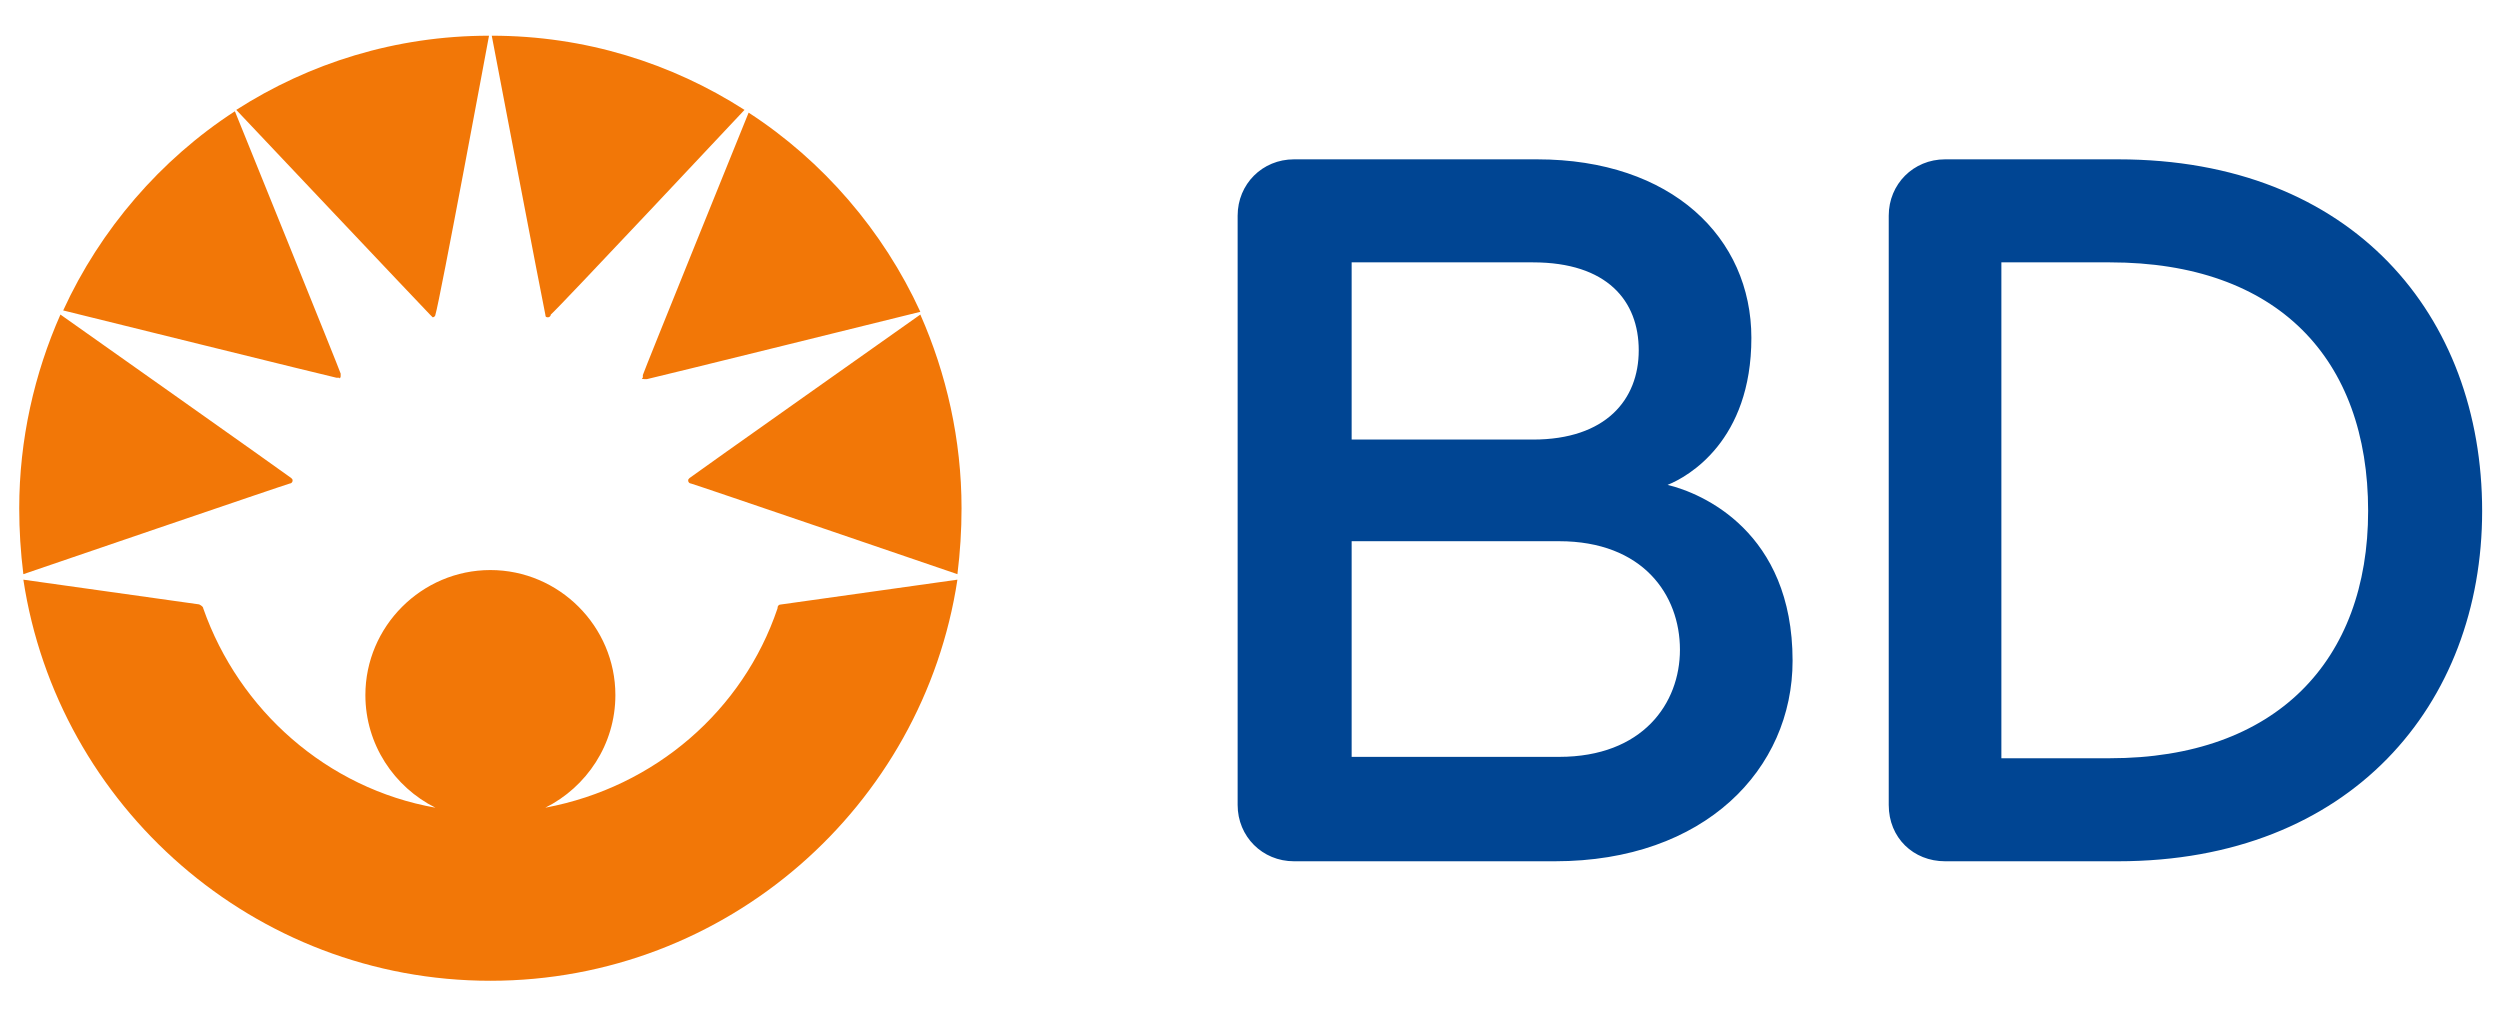<?xml version="1.0" encoding="utf-8"?>
<!-- Generator: Adobe Illustrator 20.1.0, SVG Export Plug-In . SVG Version: 6.00 Build 0)  -->
<svg version="1.1" id="Layer_1" xmlns="http://www.w3.org/2000/svg" xmlns:xlink="http://www.w3.org/1999/xlink" x="0px" y="0px"
	 viewBox="0 0 182 74" style="enable-background:new 0 0 182 74;" xml:space="preserve">
<style type="text/css">
	.st0{display:none;fill:#FFFFFF;}
	.st1{fill:#004593;}
	.st2{fill:#F27707;}
</style>
<g>
	<path class="st0" d="M70.1,37c0,19-15.4,34.4-34.4,34.4C16.7,71.4,1.3,56,1.3,37c0-19,15.4-34.4,34.4-34.4
		C54.7,2.6,70.1,18,70.1,37"/>
	<path id="XMLID_9_" class="st1" d="M113.2,62.7l-19,0c-2.3,0-4.1-1.8-4.1-4.1l0-42.9c0-2.3,1.8-4.1,4.1-4.1l17.7,0
		c9.8,0,15.6,5.7,15.6,13c0,7.5-4.6,10.1-6.1,10.7c2.5,0.6,9.1,3.4,9.1,12.8C130.5,56,124.1,62.7,113.2,62.7 M111.6,19.1
		c0,0,0.9,0-13.2,0l0,12.9c8,0,13.2,0,13.2,0c5.3,0,7.7-2.9,7.7-6.5C119.3,21.9,117,19.1,111.6,19.1z M113.5,39.4l-15.1,0l0,15.7
		c0,0,4.2,0,15.1,0c6.1,0,8.8-3.9,8.8-7.8C122.3,43.3,119.6,39.4,113.5,39.4z M154.2,62.7c0,0-2.4,0-12.6,0c-2.3,0-4.1-1.7-4.1-4.1
		l0-42.9c0-2.3,1.8-4.1,4.1-4.1l12.6,0c17.1,0,26.5,11.4,26.5,25.6C180.7,51.3,171.1,62.7,154.2,62.7z M153.6,19.1l-7.9,0l0,36.1
		l7.9,0c12.1,0,18.8-7.1,18.8-18C172.4,26.1,165.8,19.1,153.6,19.1z"/>
	<path id="XMLID_2_" class="st2" d="M21.1,35.2c-0.1,0-19.4,6.6-19.4,6.6c-0.2-1.6-0.3-3.2-0.3-4.8c0-5,1.1-9.8,3-14.1
		c0,0,16.7,11.8,16.8,11.9c0.1,0.1,0.1,0.1,0.1,0.2C21.3,35.1,21.2,35.2,21.1,35.2 M35.6,2.6c-6.8,0-13.1,2-18.4,5.4
		c0,0,13.7,14.5,14.1,14.9c0.1,0.1,0.2,0.2,0.2,0.2c0.1,0,0.2-0.1,0.2-0.2C32,22,35.6,2.6,35.6,2.6z M24.8,27.4c0,0,0-0.1,0-0.2
		c0-0.1-7.7-19.1-7.7-19.1c-5.4,3.5-9.8,8.6-12.5,14.5c0,0,19.8,4.9,19.9,4.9c0.1,0,0.1,0,0.2,0C24.7,27.6,24.8,27.5,24.8,27.4z
		 M50.3,35.2c0.1,0,19.4,6.6,19.4,6.6c0.2-1.6,0.3-3.2,0.3-4.8c0-5-1.1-9.8-3-14.1c0,0-16.7,11.8-16.8,11.9
		c-0.1,0.1-0.1,0.1-0.1,0.2C50.1,35.1,50.2,35.2,50.3,35.2z M39.7,22.9c0,0.2,0.1,0.2,0.2,0.2c0.1,0,0.2-0.1,0.2-0.2
		C40.6,22.5,54.2,8,54.2,8c-5.3-3.4-11.6-5.4-18.4-5.4C35.8,2.6,39.5,22,39.7,22.9z M46.9,27.6c0.1,0,0.1,0,0.2,0
		c0.1,0,19.9-4.9,19.9-4.9c-2.7-5.9-7.1-11-12.5-14.5c0,0-7.7,19-7.7,19.1c0,0.1,0,0.1,0,0.2C46.7,27.5,46.7,27.6,46.9,27.6z"/>
	<path id="XMLID_1_" class="st2" d="M35.7,71.4c17.2,0,31.5-12.7,34-29.2L56.9,44c-0.2,0-0.3,0.1-0.3,0.3c-2.5,7.4-8.9,13-16.9,14.5
		c3-1.5,5.1-4.6,5.1-8.2c0-5-4.1-9.1-9.1-9.1c-5,0-9.1,4.1-9.1,9.1c0,3.6,2.1,6.7,5.1,8.2c-7.9-1.4-14.3-7.1-16.9-14.5
		c0-0.1-0.1-0.2-0.3-0.3L1.7,42.2C4.2,58.7,18.5,71.4,35.7,71.4"/>
</g>
</svg>
